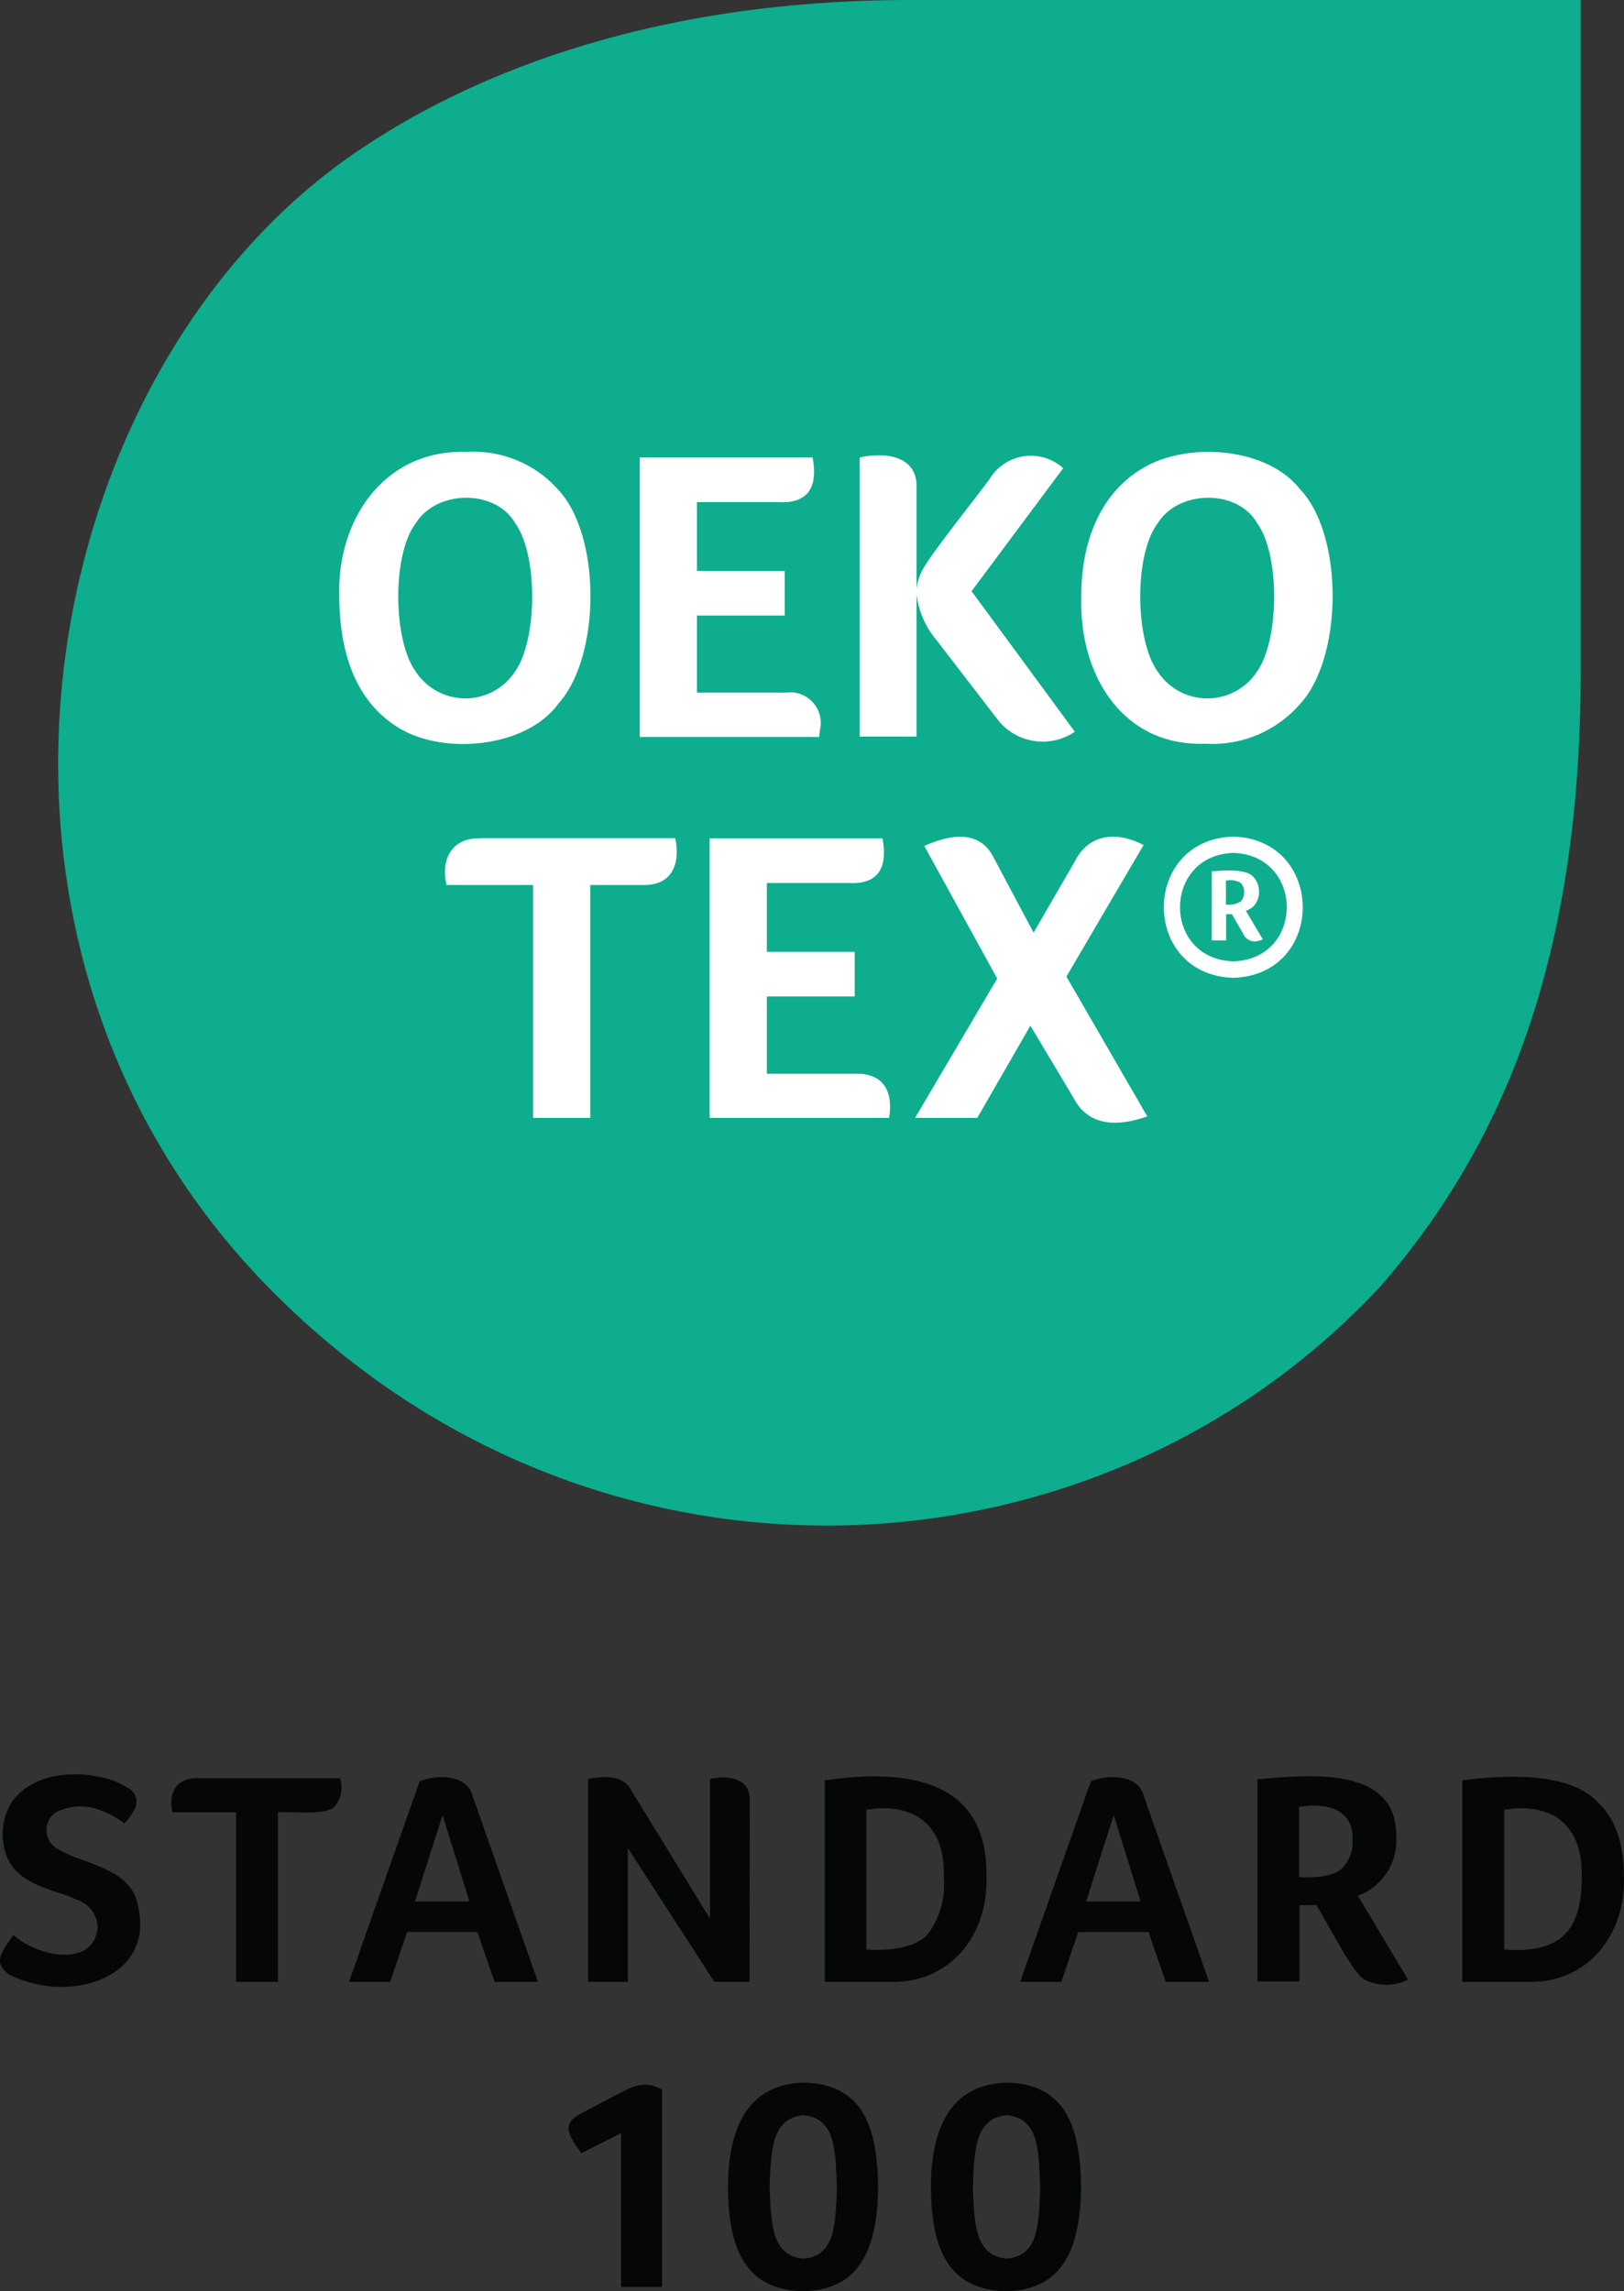 <svg xmlns="http://www.w3.org/2000/svg" viewBox="0 0 124.385 175.501"><rect x="0" y="0" width="124.385" height="175.501" fill="#333333" stroke="none"/><defs><style>.a{fill:#050606}.c{fill:#fff}</style></defs><path d="M1.026 148.205c1.752 1.63 6.155 2.613 6.453-.577a2.261 2.261 0 0 0-1.538-2.087 10.804 10.804 0 0 0-1.51-.576c-1.48-.496-3.146-1.068-3.845-2.61a4.682 4.682 0 0 1 .33-4.338c1.556-2.17 4.702-2.45 7.167-1.812a5.58 5.58 0 0 1 1.703.741 1.195 1.195 0 0 1 .412 1.813 3.046 3.046 0 0 1-.687.906 6.09 6.09 0 0 0-1.647-.934 4.167 4.167 0 0 0-3.625.11 1.648 1.648 0 0 0 .274 2.828 10.566 10.566 0 0 0 1.895.824c1.48.577 3.199 1.132 3.927 2.691 2.186 6.241-4.962 8.475-9.666 6.042-1.221-.933-.569-1.642.357-3.021" class="a"></path><path d="M18.106 138.813h-4.888c-.358-1.4.259-2.654 1.895-2.608h10.93a2.276 2.276 0 0 1-.412 2.17c-.693.725-3.403.354-4.34.439v12.988H18.08v-12.989Z" class="a"></path><path d="m33.896 139.033-2.114 6.618h4.174Zm3.982 12.77-1.318-3.818h-5.382l-1.291 3.817h-3.158l5.41-15.35c1.253-.562 3.67-.55 4.064 1.126l4.998 14.224Z" class="a"></path><path d="M57.402 151.802h-2.69l-6.619-10.242v10.242h-3.048V136.26c1.136-.203 2.684-.384 3.323.906l6.014 9.803v-10.71c1.543-.336 3.123.023 3.048 1.703Z" class="a"></path><path d="M72.286 143.784c.129-3.95-2.211-5.757-5.931-5.163v10.71c1.688.096 3.939-.094 4.805-1.318a6.337 6.337 0 0 0 1.126-4.23m3.268-.054c.153 4.49-2.795 8.24-7.442 8.073h-4.943V136.37c6.106-.896 12.515-.195 12.385 7.359" class="a"></path><path d="m85.303 139.033-2.115 6.618h4.174Zm3.981 12.77-1.318-3.818h-5.382l-1.29 3.817h-3.159l5.41-15.35c1.253-.562 3.67-.55 4.064 1.126l4.998 14.224Z" class="a"></path><path d="M103.591 140.983c.127-2.475-2.053-2.912-4.091-2.581v5.382c1.085.043 2.644.012 3.322-.714a2.757 2.757 0 0 0 .77-2.087m3.35-.302a4.516 4.516 0 0 1-2.939 4.53l3.845 6.427a3.76 3.76 0 0 1-3.323 0c-.972-.514-3.058-4.788-3.707-5.712h-1.29v5.849h-3.214v-15.488c4.025-.36 10.707-1.025 10.627 4.394" class="a"></path><path d="M121.139 143.784c.128-3.95-2.212-5.757-5.932-5.163v10.71c4.064.275 5.959-1.17 5.932-5.547m3.24-.055c.153 4.49-2.795 8.24-7.442 8.073h-4.943V136.37c3.293-.44 8.2-.652 10.353 1.647 1.373 1.263 2.032 3.186 2.032 5.712" class="a"></path><path d="M47.572 175.171v-11.78l-3.049 1.538c-.923-1.305-1.524-2.157-.22-2.939.679-.332 3.545-1.922 4.202-2.142a2.44 2.44 0 0 1 2.197.22v15.103Z" class="a"></path><path d="M64.103 167.537c-.129-2.633-.018-5.283-2.554-5.52-2.518.199-2.487 2.882-2.609 5.52.122 2.628.102 5.272 2.609 5.465 2.517-.198 2.435-2.846 2.554-5.465m3.158 0c-.055 4.443-1.247 7.876-5.74 7.964-4.551-.094-5.731-3.429-5.766-7.964.021-4.426 1.427-7.913 5.849-8.018 4.543.126 5.592 3.483 5.657 8.018" class="a"></path><path d="M79.673 167.537c-.129-2.633-.018-5.283-2.554-5.52-2.518.199-2.487 2.882-2.609 5.52.123 2.628.102 5.272 2.61 5.465 2.516-.198 2.434-2.846 2.553-5.465m3.13 0c-.054 4.443-1.247 7.876-5.739 7.964-4.552-.094-5.731-3.429-5.766-7.964.021-4.426 1.427-7.913 5.849-8.018 4.543.126 5.591 3.483 5.657 8.018" class="a"></path><path d="M21.515 99.572c24.712 24.214 62.606 22.166 84.195-1.029 10.146-11.658 15.35-26.376 15.35-47.192V0H69.736C48.55 0 35.026 6.467 27.831 11.273 2.477 27.968-6.052 72.72 21.515 99.573" style="fill:#0dad8d" transform="translate(.01)"></path><path d="M31.837 51.434c-1.748-2.41-1.808-8.968 0-11.341 1.57-2.568 6.11-2.672 7.634 0 1.743 2.418 1.703 8.92-.028 11.354a4.548 4.548 0 0 1-7.606-.013m10.86 2.54c3.33-3.564 3.385-12.9.069-16.449a8.658 8.658 0 0 0-7.002-2.91c-6.257-.225-9.971 5.107-9.776 11.093.015 3.984 1.09 7.795 4.325 9.9 3.478 2.313 9.914 1.688 12.398-1.634" class="c"></path><path d="M62.799 55.91a2.34 2.34 0 0 0-2.623-2.856H53.38V47.15h6.727v-3.42H53.38v-5.27h6.26c2.44.14 2.99-1.392 2.596-3.42H49v21.406h13.744c.013-.192.04-.37.055-.521" class="c"></path><path d="M70.2 45.57a6.74 6.74 0 0 0 1.55 3.488l4.669 6.07a4.375 4.375 0 0 0 5.904.92l-7.909-10.765 7.017-9.42a3.69 3.69 0 0 0-5.589.756c-.727 1.06-4.862 6.173-5.286 7.236a3.638 3.638 0 0 0-.357 1.318v-7.8c.105-2.35-2.206-2.808-4.352-2.333v21.378h4.352V45.57Z" class="c"></path><path d="M96.273 51.448a4.548 4.548 0 0 1-7.607-.014c-1.747-2.41-1.808-8.968 0-11.341 1.571-2.568 6.112-2.672 7.634 0 1.744 2.418 1.704 8.92-.027 11.355m3.336-13.923c-2.487-3.266-8.683-3.764-12.178-1.606-3.288 2.01-4.624 5.766-4.614 9.776-.186 5.958 3.133 11.51 9.53 11.272a8.873 8.873 0 0 0 7.194-3.007c3.33-3.563 3.385-12.9.068-16.449" class="c"></path><path d="M94.46 73.636c-5.455-.177-5.427-8.124 0-8.307 5.448.18 5.474 8.134 0 8.307m0-9.557c-7.094.226-7.093 10.596 0 10.82 7.102-.23 7.086-10.59 0-10.82" class="c"></path><path d="M95.024 69.05a1.674 1.674 0 0 1-1.126.233v-1.84a1.275 1.275 0 0 0 .178-.013 1.472 1.472 0 0 1 .961.206 1.092 1.092 0 0 1-.013 1.427m.768.536a1.435 1.435 0 0 0 .33-.316 1.689 1.689 0 0 0-.233-2.224c-.624-.505-2.147-.398-3.076-.316v5.286h1.098v-2.004h.44l.892 1.537a.94.94 0 0 0 1.167.495 2.766 2.766 0 0 0 .316-.096l-1.304-2.197a1.192 1.192 0 0 0 .37-.192" class="c"></path><path d="M36.793 64.217c-2.229-.076-3.045 1.659-2.595 3.57h6.632v17.835h4.38V67.787h3.996c2.29.08 2.92-1.66 2.512-3.584H36.793Z" class="c"></path><path d="M65.53 82.245h-6.796v-5.918h6.728v-3.419h-6.728v-5.272h6.261c2.439.14 2.99-1.392 2.595-3.42H54.354v21.406h13.744c.322-1.944-.37-3.43-2.581-3.377" class="c"></path><path d="M87.582 64.725c-2.019-1.067-4.182-.898-5.273 1.277l-3.144 5.437-3.075-5.78c-1.078-2.102-3.274-1.763-5.3-.866l5.588 10.16-6.289 10.67h4.765l4.064-7.058 3.268 5.465c1.166 2.31 3.477 2.267 5.684 1.482l-6.192-10.71 5.904-10.064Z" class="c"></path></svg>